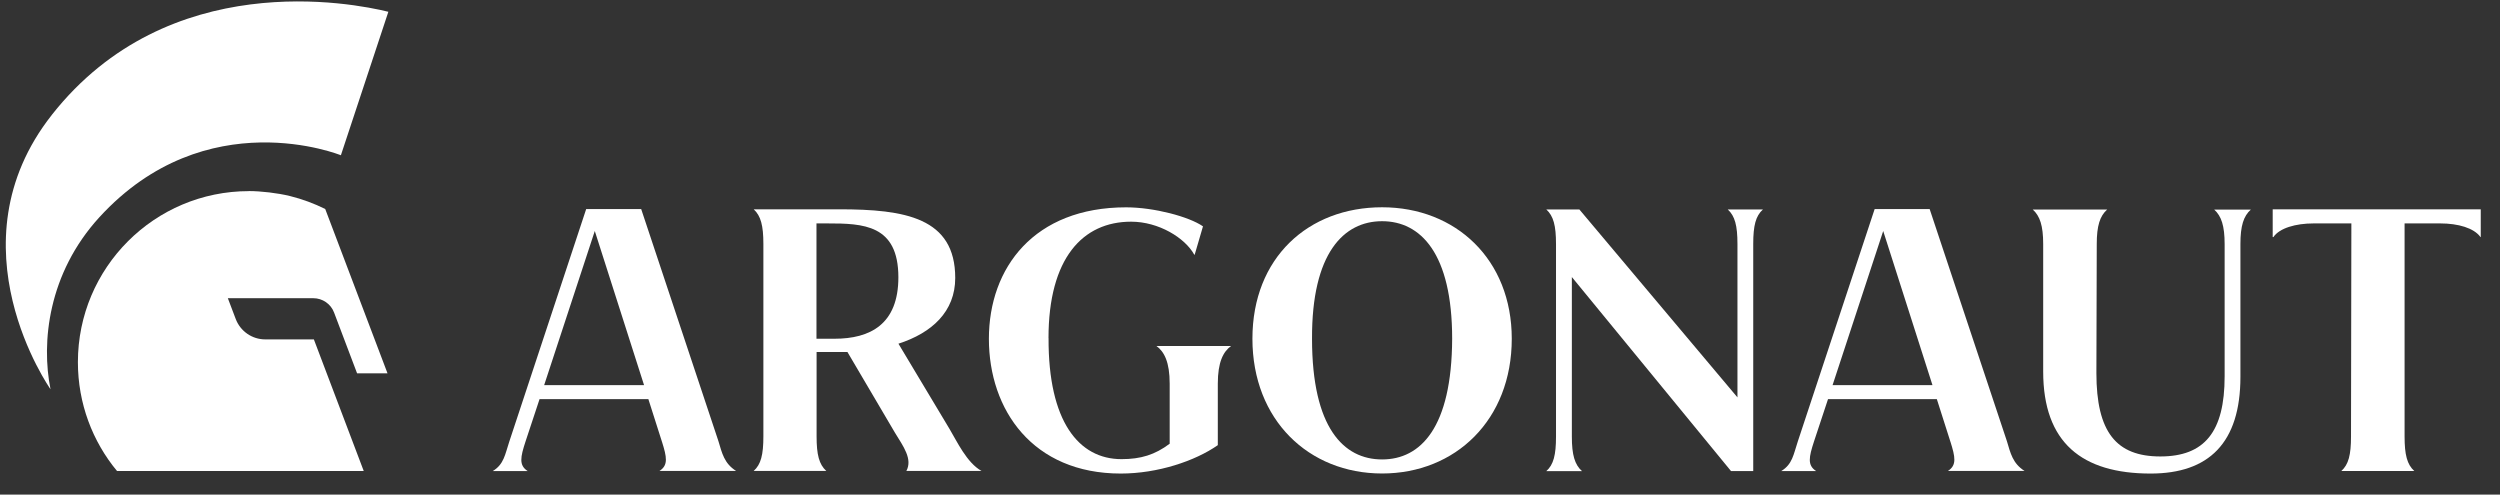 <?xml version="1.0" encoding="UTF-8"?>
<svg xmlns="http://www.w3.org/2000/svg" id="Calque_1" version="1.1" viewBox="0 0 418.17 82.73">
  <rect x="0" y="0" width="418.17" height="82.73" fill="#333333" stroke="none"/>
  <!-- Generator: Adobe Illustrator 29.8.1, SVG Export Plug-In . SVG Version: 2.1.1 Build 2)  -->
  <defs>
    <style>
      .st0 {
        fill: #fff;
      }
    </style>
  </defs>
  <g>
    <path class="st0" d="M110.73,73.91l-2.28-7.15h-18.2l-2.35,7.1c-.84,2.58-1.14,3.97.36,4.93h-5.83c1.87-1.14,2.04-2.76,2.76-4.93l12.86-38.89h9.2l12.92,38.82c.6,1.99.96,3.72,2.95,4.98h-12.81c1.51-.96,1.21-2.35.42-4.87h0ZM107.73,64.42l-8.24-25.78-8.47,25.78h16.71Z"></path>
    <path class="st0" d="M151.6,78.79c1.08-1.99-.48-4.09-1.92-6.44l-7.93-13.47h-5.16v14.12c0,3.06.42,4.68,1.62,5.77h-12.14c1.21-1.08,1.62-2.7,1.62-5.77v-32.22c0-3.01-.42-4.68-1.62-5.77h14.3c11,0,19.41,1.39,19.41,11.48,0,5.64-3.91,9.2-9.5,11l8.54,14.25c1.26,2.1,2.88,5.64,5.35,7.03h-12.56v.02ZM150.27,46.39c0-8.84-5.89-9.02-11.9-9.02h-1.8v19.29h3.01c5.96,0,10.69-2.4,10.69-10.28h0Z"></path>
    <path class="st0" d="M175.39,56.55c-.06,13.95,5.05,20.25,12.2,20.25,3.24,0,5.59-.73,8.06-2.58v-10.04c0-3.61-.9-5.35-2.22-6.31h12.49c-1.32.96-2.22,2.7-2.22,6.31v10.28c-3.79,2.65-10.04,4.75-16.23,4.75-14.73,0-22.06-10.64-22.06-22.54s7.58-21.99,22.95-21.99c4.68,0,10.52,1.56,12.86,3.18l-1.39,4.75h-.06c-1.56-2.83-5.96-5.53-10.57-5.53-8.11,0-13.82,6.12-13.82,19.48h0Z"></path>
    <path class="st0" d="M252.87,56.66c0,13.58-9.43,22.54-21.69,22.54s-21.69-8.95-21.69-22.54,9.38-21.99,21.69-21.99,21.69,8.72,21.69,21.99ZM219.46,56.66c0,14.91,5.29,20.19,11.72,20.19s11.66-5.29,11.72-20.19c0-14.3-5.29-19.66-11.72-19.66s-11.78,5.35-11.72,19.66Z"></path>
    <path class="st0" d="M294.88,35.04c-1.21,1.08-1.62,2.7-1.62,5.77v37.98h-3.72l-26.62-32.45v26.69c0,3.06.48,4.68,1.69,5.77h-5.96c1.21-1.08,1.62-2.7,1.62-5.77v-32.22c0-3.06-.42-4.68-1.62-5.77h5.53l26.44,31.43v-25.66c0-3.06-.42-4.68-1.62-5.77h5.89-.01Z"></path>
    <path class="st0" d="M326.25,73.91l-2.28-7.15h-18.2l-2.35,7.1c-.84,2.58-1.14,3.97.36,4.93h-5.83c1.87-1.14,2.04-2.76,2.76-4.93l12.86-38.89h9.2l12.92,38.82c.6,1.99.96,3.72,2.95,4.98h-12.81c1.51-.96,1.21-2.35.42-4.87h0ZM323.24,64.42l-8.24-25.78-8.47,25.78h16.71Z"></path>
    <path class="st0" d="M374.75,40.8v22.24c0,11.05-5.29,16.17-15.02,16.17-11.48,0-17.97-5.16-17.97-17.06v-21.33c0-3.06-.54-4.68-1.74-5.77h12.44c-1.21,1.08-1.74,2.7-1.74,5.77l-.06,21.58c0,9.86,3.31,13.95,10.69,13.95s10.76-4.09,10.76-13.4v-22.12c0-3.06-.54-4.68-1.74-5.77h6.12c-1.21,1.08-1.74,2.7-1.74,5.77h0v-.03Z"></path>
    <path class="st0" d="M414.96,39.65h-.06c-1.08-1.51-3.72-2.28-6.73-2.28h-5.96v35.64c0,3.06.42,4.68,1.62,5.77h-12.2c1.21-1.08,1.62-2.7,1.62-5.77l.06-35.64h-6.31c-3.01,0-5.71.78-6.73,2.28h-.12v-4.63h34.8v4.63h.01Z"></path>
  </g>
  <g>
    <path class="st0" d="M41.64,31.96c1.97,0,4.79.32,6.86.83,2.06.51,4.05,1.25,5.9,2.17l10.42,27.49h-5.09l-3.85-10.17h0c-.54-1.44-1.93-2.4-3.48-2.4h-14.29l1.32,3.48c.78,2.05,2.74,3.41,4.93,3.41h8.14l8.34,22.01H19.57c-4.09-4.94-6.54-11.29-6.54-18.2,0-15.8,12.81-28.61,28.61-28.61h0Z"></path>
    <path class="st0" d="M8.67,19.22c-17.2,21.81-.22,45.89-.22,45.89-1.57-7.82-.42-19.37,8.17-28.77,17.88-19.53,40.4-10.37,40.4-10.37l7.94-24C58.95.49,28.2-5.57,8.68,19.2h-.01v.02Z"></path>
  </g>
</svg>
